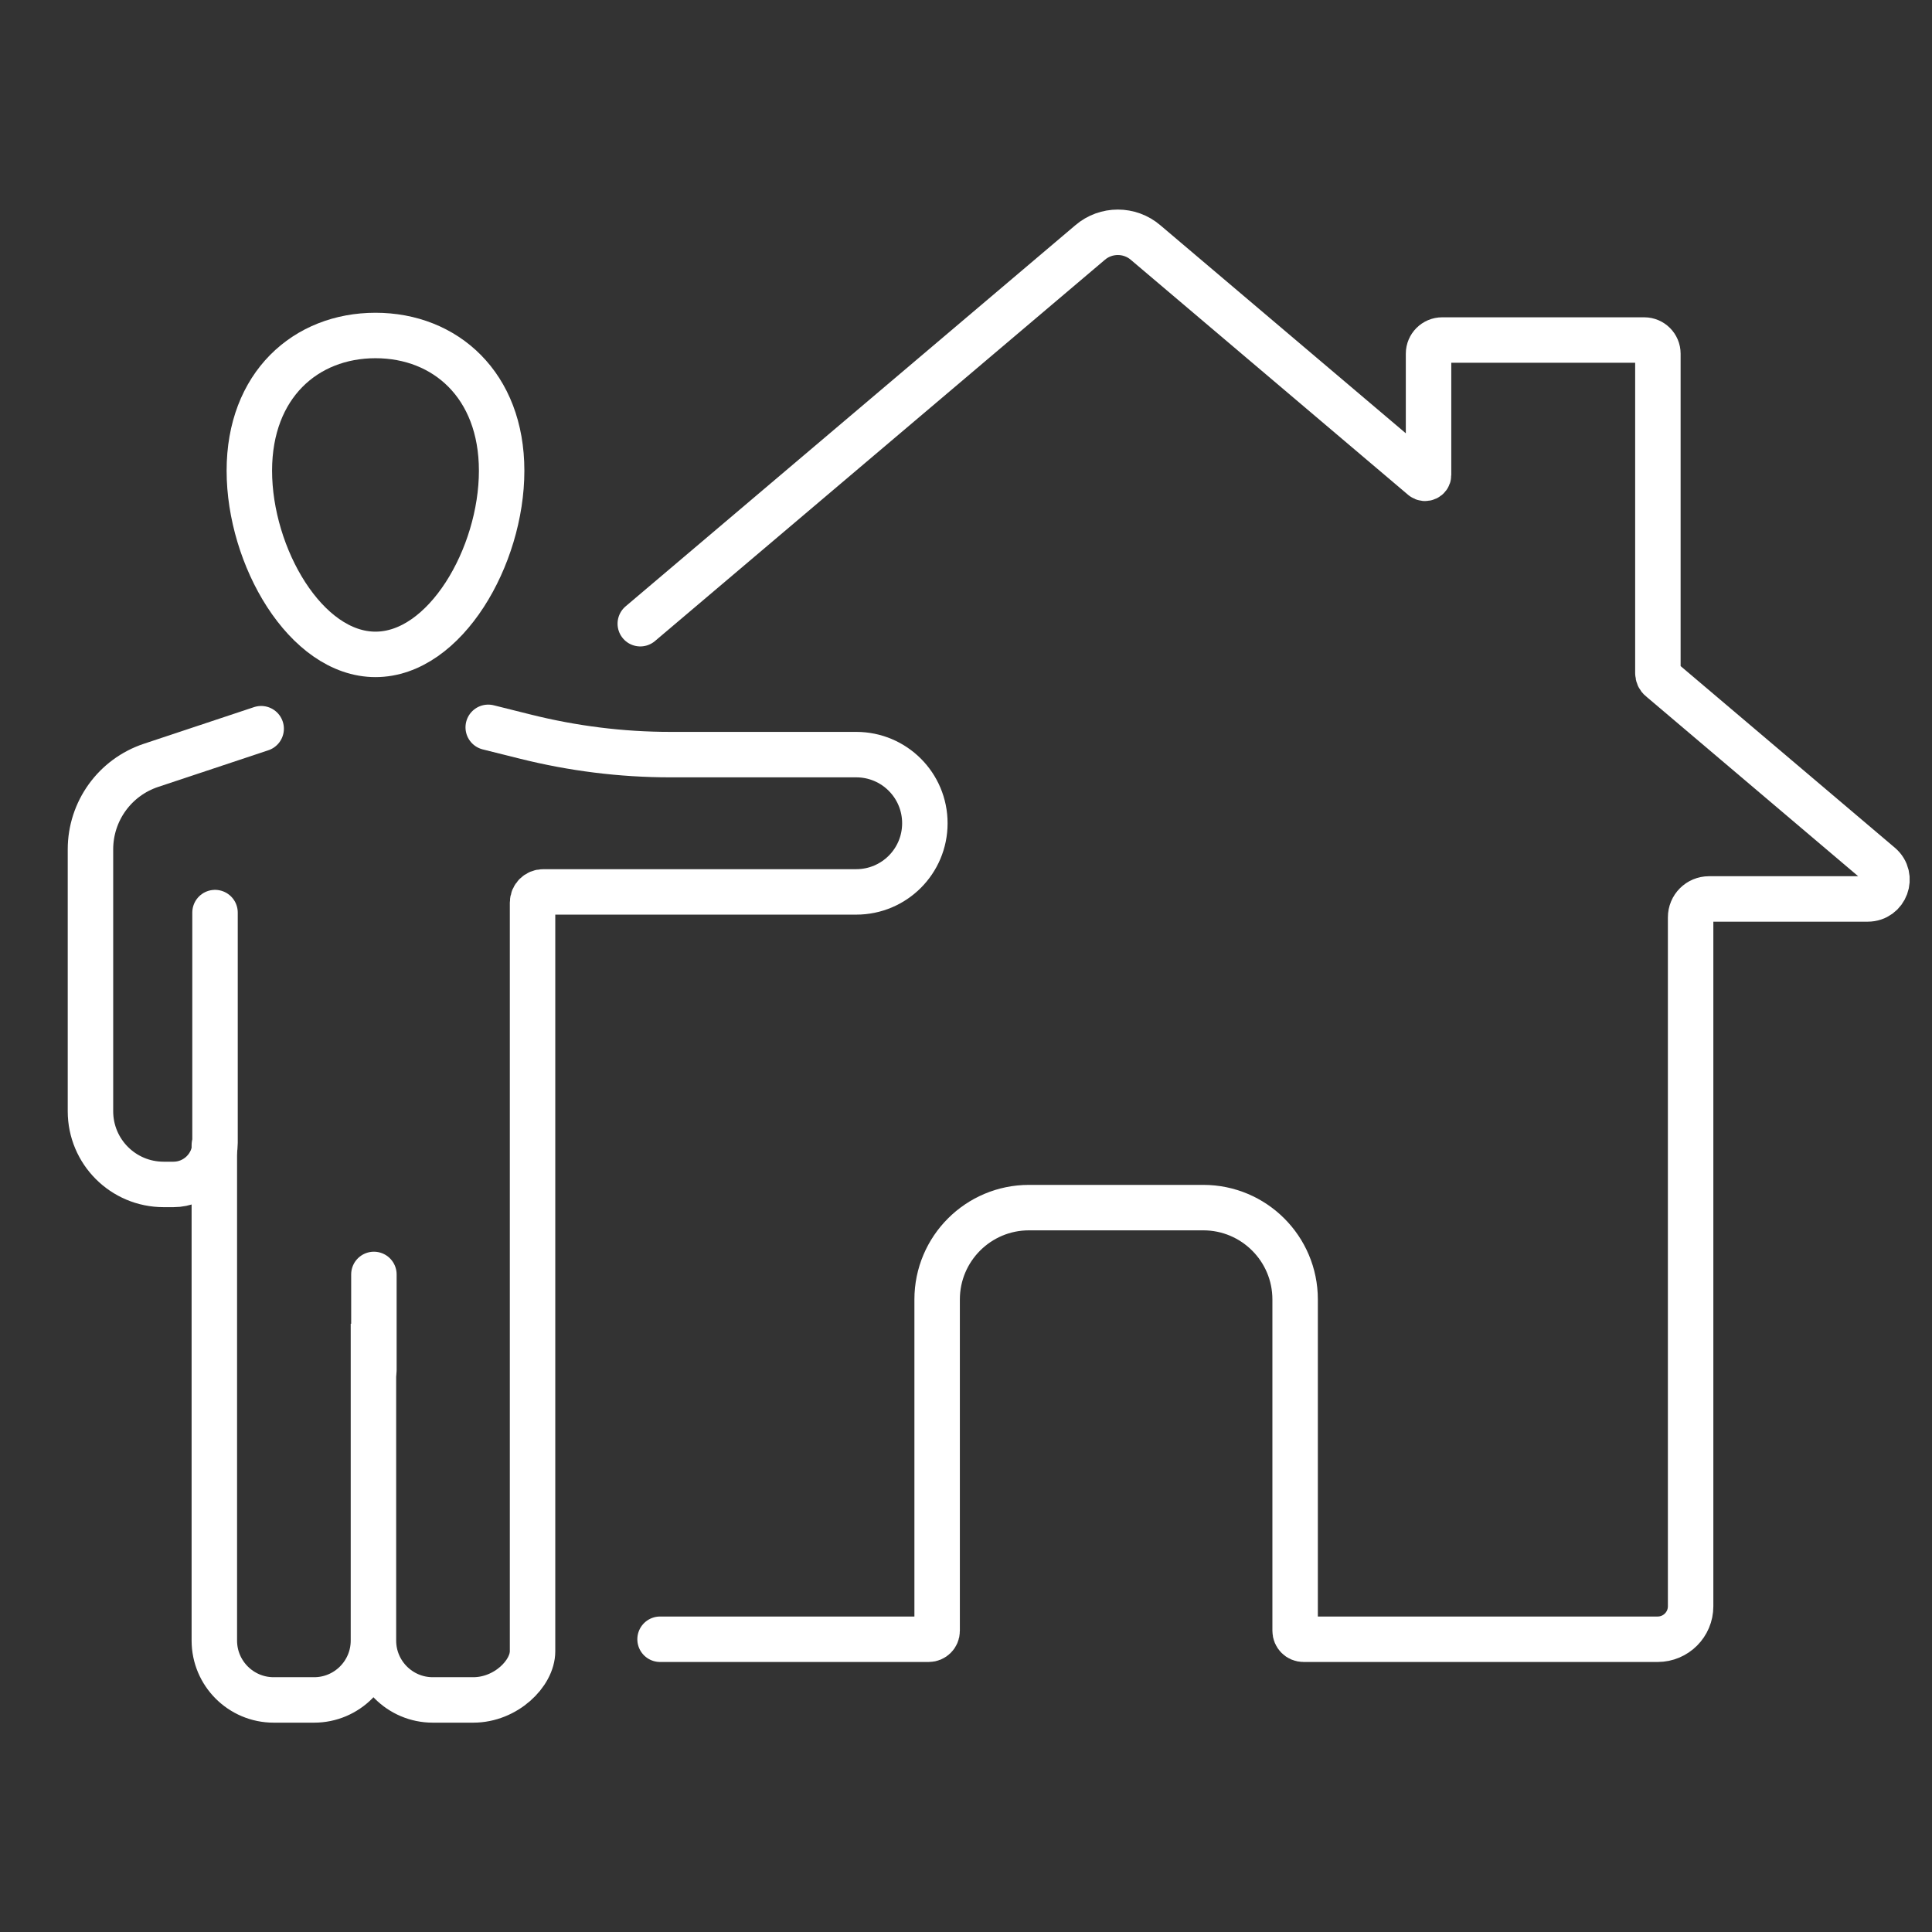 <?xml version="1.0" encoding="UTF-8"?><svg id="_イヤー_2" xmlns="http://www.w3.org/2000/svg" width="85" height="85" viewBox="0 0 85 85"><rect x="0" y="0" width="85" height="85" fill="#333333" stroke="none"/><defs><style>.cls-1,.cls-2{fill:none;}.cls-2{stroke:#fff;stroke-linecap:round;stroke-miterlimit:10;stroke-width:2px;}</style></defs><g id="_定デザイン"><g><rect class="cls-1" width="85" height="85"/><g><g><g><path class="cls-2" d="M21.48,32l1.64,.41c2.08,.52,4.22,.79,6.37,.79h8.18c1.67,0,3.02,1.35,3.02,3.02h0c0,1.67-1.35,3.02-3.02,3.02h-13.77c-.26,0-.47,.21-.47,.47v32.94c0,.97-1.17,2.14-2.61,2.14h-1.78c-1.44,0-2.61-1.17-2.61-2.61v-13.94h0v13.94c0,1.44-1.17,2.61-2.61,2.61h-1.78c-1.44,0-2.61-1.17-2.61-2.61v-21.79"/><path class="cls-2" d="M11.49,32.06l-4.84,1.61c-1.6,.53-2.67,2.02-2.67,3.7v11.52c0,1.78,1.44,3.22,3.22,3.22h.43c1.01,0,1.83-.82,1.83-1.83v-10.13"/><line class="cls-2" x1="16.45" y1="60.28" x2="16.45" y2="56.07"/></g><path class="cls-2" d="M22.07,20.71c0,3.77-2.48,8.08-5.55,8.08s-5.55-4.31-5.55-8.08,2.48-5.95,5.55-5.95,5.55,2.18,5.55,5.95Z"/></g><path class="cls-2" d="M28.17,27.44L47.96,10.67c.7-.6,1.74-.6,2.44,0l12.2,10.34c.1,.08,.25,.01,.25-.11v-5.34c0-.33,.27-.6,.6-.6h8.89c.33,0,.6,.27,.6,.6v14.05c0,.1,.04,.2,.12,.26l9.66,8.19c.6,.51,.24,1.49-.55,1.49h-6.98c-.45,0-.81,.36-.81,.81v30.31c0,.8-.65,1.45-1.45,1.45h-15.58c-.21,0-.37-.17-.37-.37v-14.58c0-2.23-1.81-4.04-4.04-4.04h-7.67c-2.23,0-4.04,1.81-4.04,4.04v14.58c0,.21-.17,.37-.37,.37h-11.82"/></g></g></g></svg>